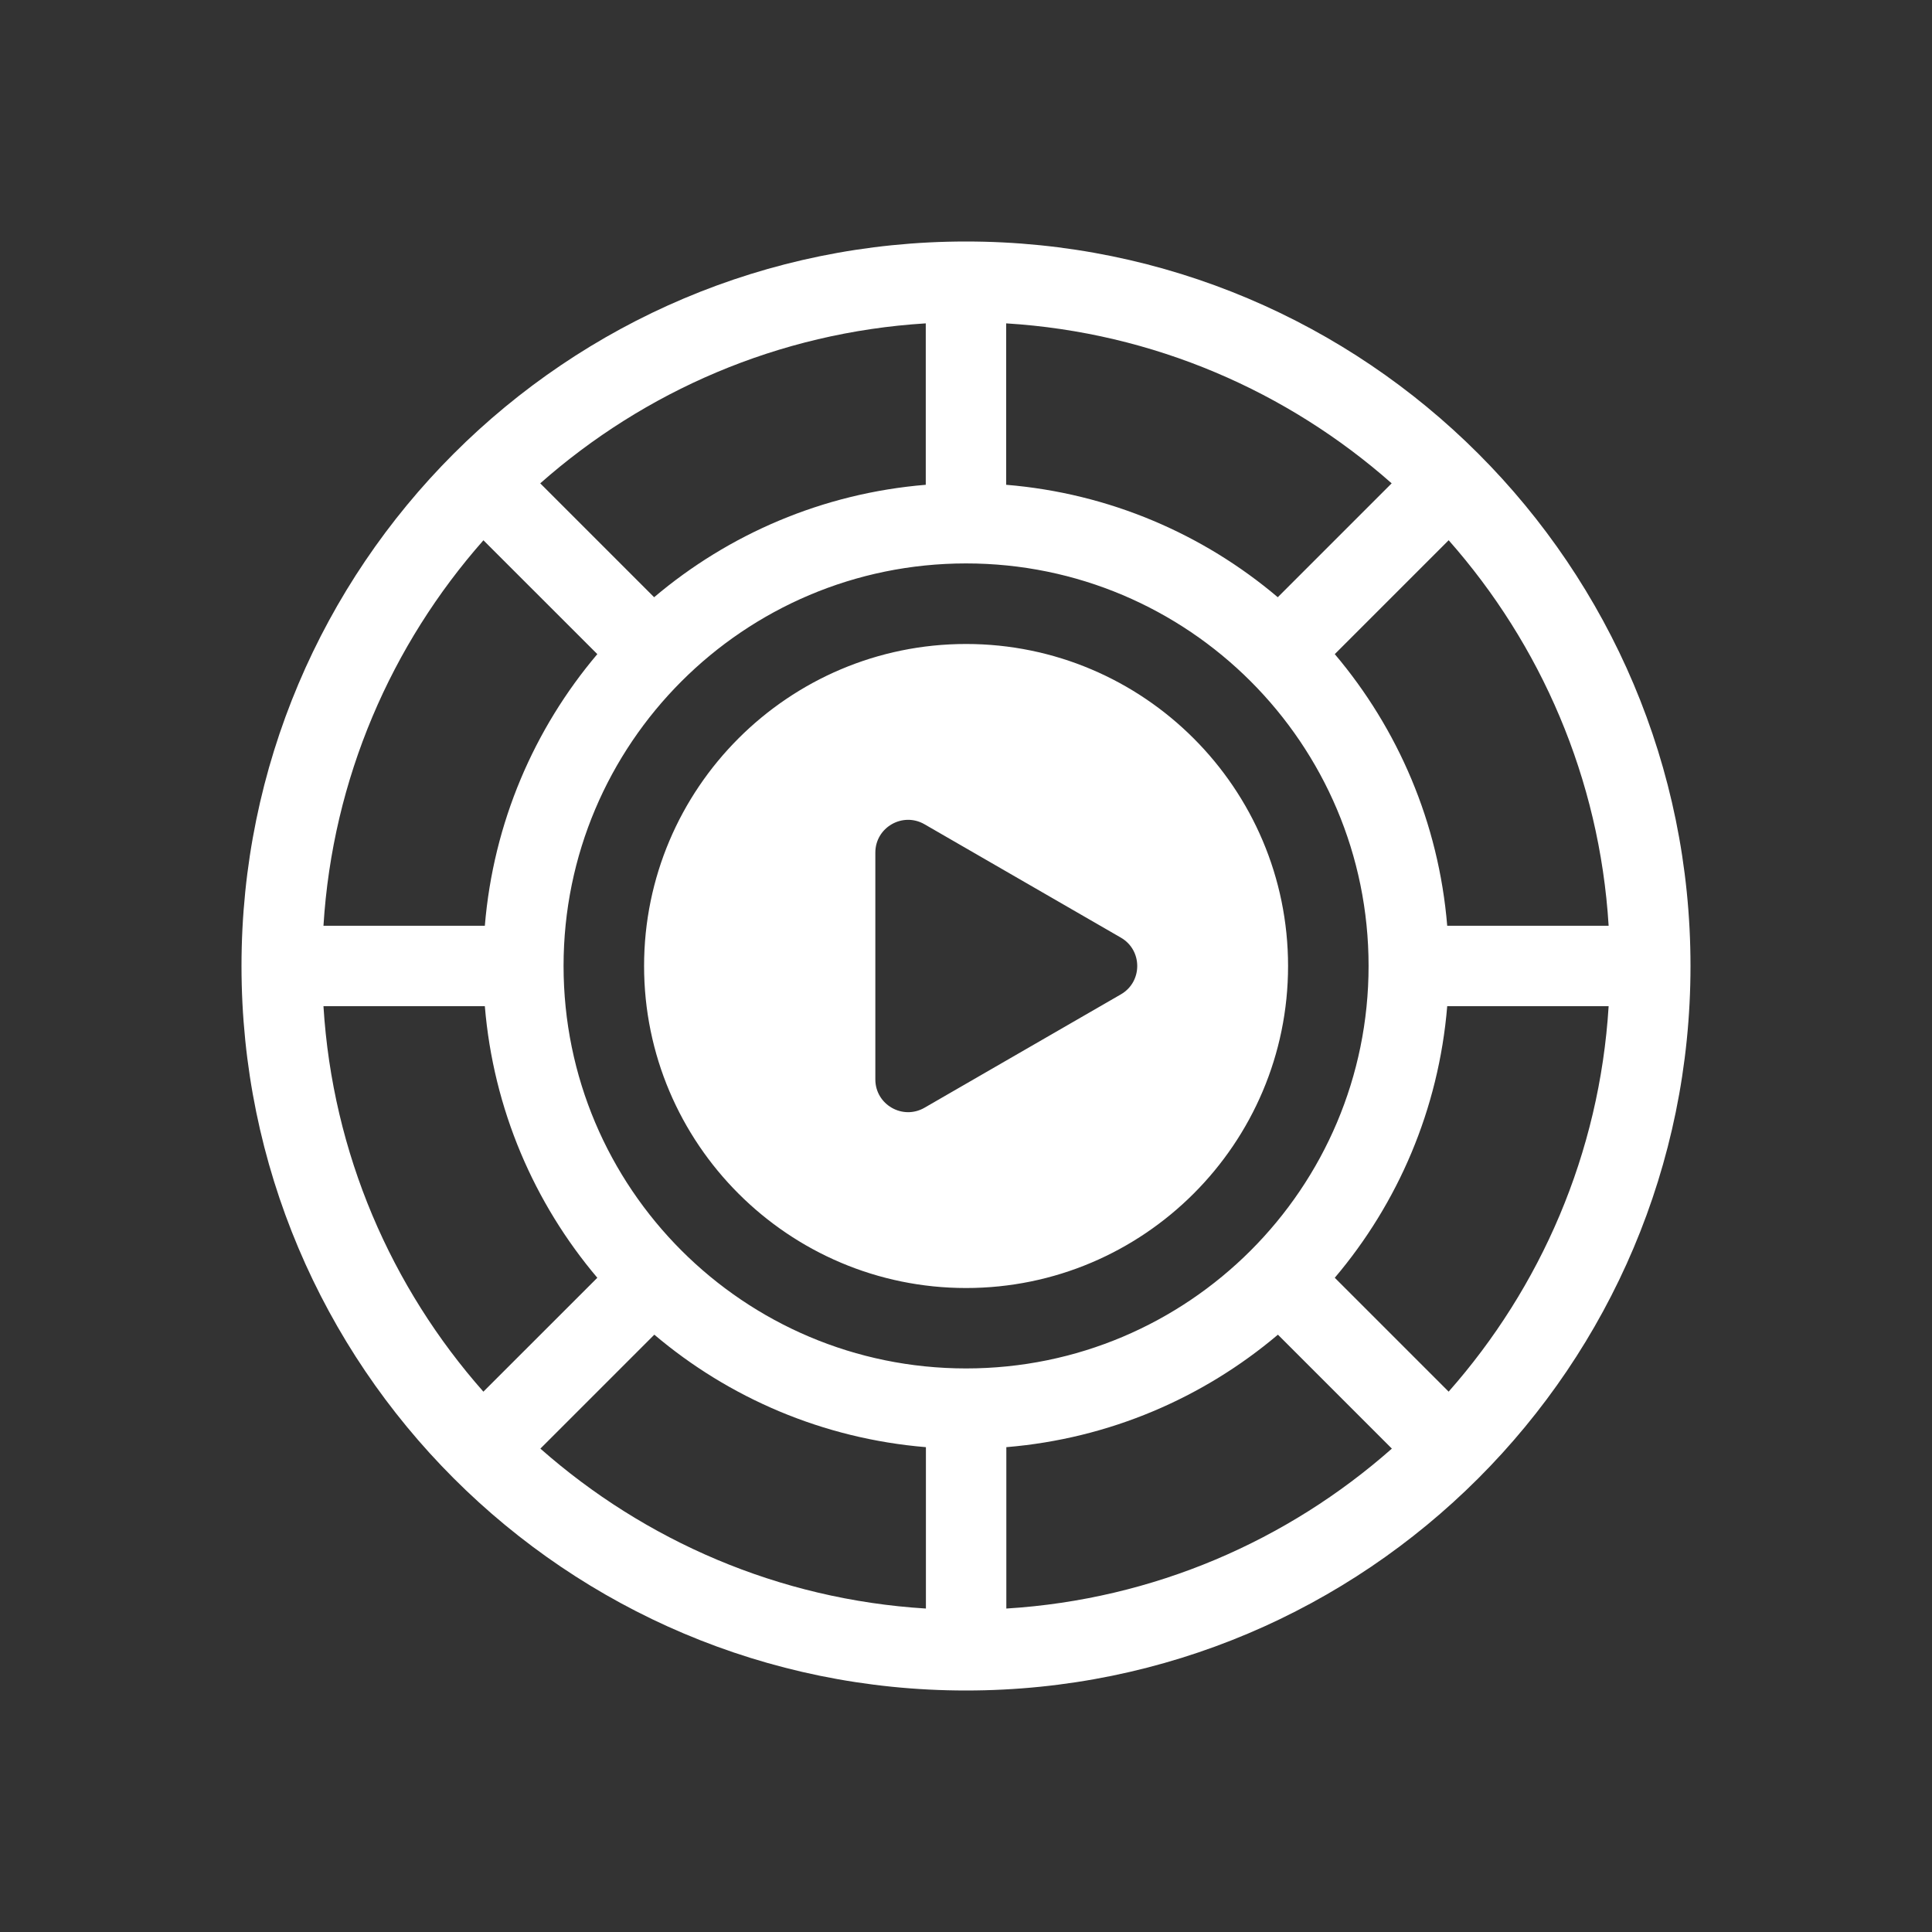 <svg width="40" height="40" viewBox="0 0 40 40" fill="none" xmlns="http://www.w3.org/2000/svg">
<rect x="0" y="0" width="40" height="40" fill="#333333" stroke="none"/>
<path d="M20 5C11.715 5 5 11.715 5 20C5 28.285 11.715 35 20 35C28.285 35 35 28.285 35 20C35 11.715 28.285 5 20 5ZM33.305 19.167H29.963C29.787 17.032 28.942 15.088 27.635 13.543L29.993 11.185C31.898 13.342 33.117 16.115 33.305 19.165V19.167ZM20.833 6.695C23.883 6.883 26.657 8.103 28.813 10.007L26.455 12.365C24.912 11.058 22.967 10.213 20.832 10.037V6.695H20.833ZM19.167 6.695V10.037C17.032 10.213 15.088 11.058 13.543 12.365L11.185 10.007C13.342 8.102 16.115 6.883 19.165 6.695H19.167ZM10.008 11.185L12.367 13.543C11.06 15.087 10.215 17.032 10.038 19.167H6.697C6.885 16.117 8.105 13.343 10.008 11.187V11.185ZM6.697 20.832H10.038C10.215 22.967 11.06 24.91 12.367 26.455L10.008 28.813C8.103 26.657 6.885 23.883 6.697 20.833V20.832ZM19.168 33.303C16.118 33.115 13.345 31.895 11.188 29.992L13.547 27.633C15.09 28.94 17.035 29.785 19.17 29.962V33.303H19.168ZM11.668 19.998C11.668 15.397 15.4 11.665 20.002 11.665C24.603 11.665 28.335 15.397 28.335 19.998C28.335 24.6 24.603 28.332 20.002 28.332C15.4 28.332 11.668 24.6 11.668 19.998ZM20.835 33.303V29.962C22.97 29.785 24.913 28.94 26.458 27.633L28.817 29.992C26.66 31.897 23.887 33.115 20.837 33.303H20.835ZM29.993 28.813L27.635 26.455C28.942 24.912 29.787 22.967 29.963 20.832H33.305C33.117 23.882 31.897 26.655 29.993 28.812V28.813ZM20.002 13.333C16.325 13.333 13.335 16.323 13.335 20C13.335 23.677 16.325 26.667 20.002 26.667C23.678 26.667 26.668 23.677 26.668 20C26.668 16.323 23.678 13.333 20.002 13.333ZM23.207 20.587L19.14 22.935C18.688 23.195 18.123 22.87 18.123 22.348V17.652C18.123 17.13 18.688 16.805 19.14 17.065L23.207 19.413C23.658 19.673 23.658 20.327 23.207 20.587Z" fill="white"/>
</svg>
